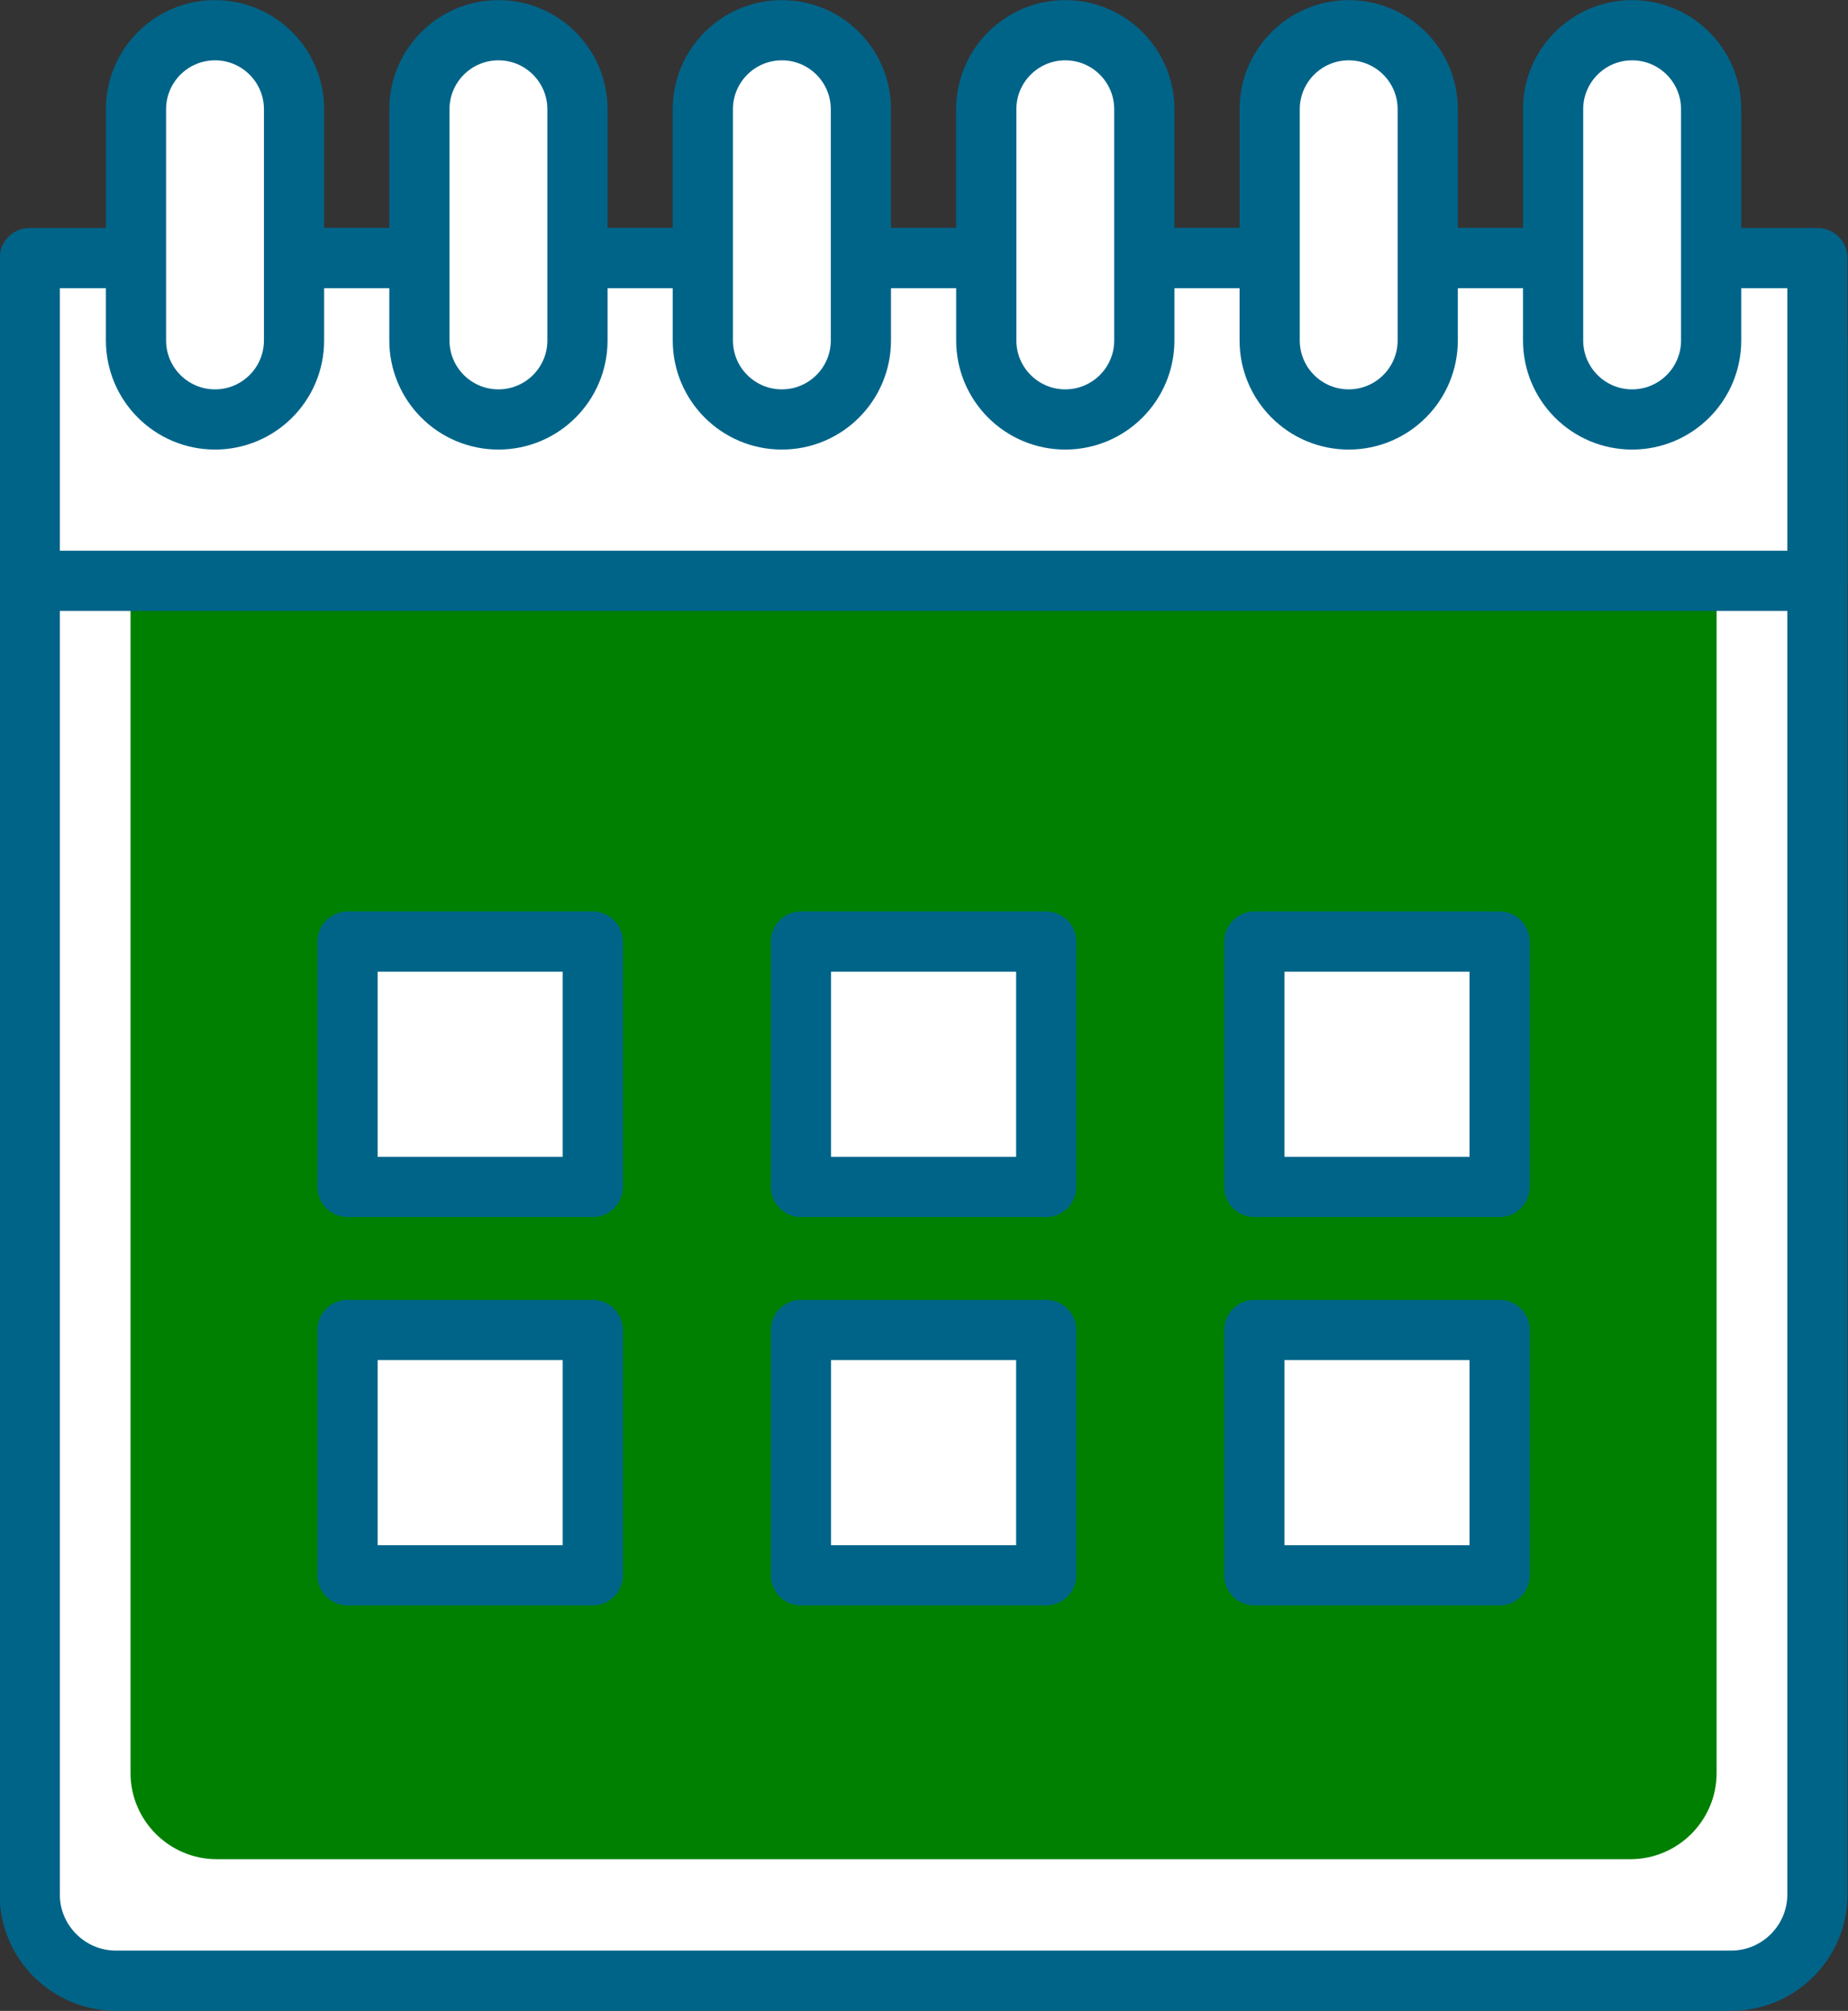 <?xml version="1.0" encoding="UTF-8" standalone="no"?><svg xmlns="http://www.w3.org/2000/svg" xmlns:xlink="http://www.w3.org/1999/xlink" fill="#000000" height="233.8" preserveAspectRatio="xMidYMid meet" version="1" viewBox="105.2 95.7 214.9 233.8" width="214.9" zoomAndPan="magnify"><rect x="105.2" y="95.7" width="214.9" height="233.8" fill="#333333" stroke="none"/><g id="change1_6"><path d="M316.542,315.979c0,5.503-4.503,10.006-10.006,10.006H118.665c-5.504,0-10.007-4.503-10.007-10.006 V135.714c0-5.503,4.503-10.006,10.007-10.006h187.871c5.503,0,10.006,4.503,10.006,10.006V315.979z" fill="#ffffff"/></g><path d="M316.542,315.979c0,5.503-4.503,10.006-10.006,10.006H118.665c-5.504,0-10.007-4.503-10.007-10.006V135.714 c0-5.503,4.503-10.006,10.007-10.006h187.871c5.503,0,10.006,4.503,10.006,10.006V315.979z" fill="none" stroke="#006489" stroke-linecap="round" stroke-linejoin="round" stroke-miterlimit="10" stroke-width="7"/><g id="change2_1"><path d="M304.821,301.853c0,5.503-4.503,10.006-10.006,10.006h-164.43c-5.503,0-10.006-4.503-10.006-10.006V144.172 c0-5.503,4.503-10.006,10.006-10.006h164.43c5.503,0,10.006,4.503,10.006,10.006V301.853z" fill="#008000"/></g><g id="change1_7"><path d="M108.658 125.707H316.542V163.231H108.658z" fill="#ffffff" stroke="#006489" stroke-linecap="round" stroke-linejoin="round" stroke-miterlimit="10" stroke-width="7"/></g><g fill="#ffffff" id="change1_1" stroke="#006489" stroke-linecap="round" stroke-linejoin="round" stroke-miterlimit="10" stroke-width="7"><path d="M139.393,135.279c0,5.076-4.114,9.19-9.19,9.19l0,0c-5.075,0-9.189-4.115-9.189-9.19v-26.874c0-5.076,4.114-9.19,9.189-9.19l0,0 c5.076,0,9.19,4.115,9.19,9.19V135.279z" fill="inherit"/><path d="M172.352,135.279c0,5.076-4.114,9.19-9.191,9.19l0,0c-5.074,0-9.189-4.115-9.189-9.19v-26.874c0-5.076,4.115-9.19,9.189-9.19l0,0 c5.077,0,9.191,4.115,9.191,9.19V135.279z" fill="inherit"/><path d="M205.311,135.279c0,5.076-4.115,9.19-9.191,9.19l0,0c-5.075,0-9.189-4.115-9.189-9.19v-26.874c0-5.076,4.114-9.19,9.189-9.19l0,0 c5.076,0,9.191,4.115,9.191,9.19V135.279z" fill="inherit"/><path d="M238.27,135.279c0,5.076-4.114,9.19-9.191,9.19l0,0c-5.074,0-9.189-4.115-9.189-9.19v-26.874c0-5.076,4.115-9.19,9.189-9.19l0,0 c5.077,0,9.191,4.115,9.191,9.19V135.279z" fill="inherit"/><path d="M271.228,135.279c0,5.076-4.115,9.19-9.191,9.19l0,0c-5.075,0-9.19-4.115-9.19-9.19v-26.874c0-5.076,4.114-9.19,9.19-9.19l0,0 c5.076,0,9.191,4.115,9.191,9.19V135.279z" fill="inherit"/><path d="M304.186,135.279c0,5.076-4.114,9.19-9.191,9.19l0,0c-5.074,0-9.188-4.115-9.188-9.19v-26.874c0-5.076,4.114-9.19,9.188-9.19l0,0 c5.077,0,9.191,4.115,9.191,9.19V135.279z" fill="inherit"/></g><g fill="#ffffff" stroke="#006489" stroke-linecap="round" stroke-linejoin="round" stroke-miterlimit="10" stroke-width="7"><g id="change1_3"><path d="M145.614 205.176H174.135V233.697H145.614z" fill="inherit"/></g><g id="change1_4"><path d="M198.341 205.176H226.862V233.697H198.341z" fill="inherit"/></g><g id="change1_5"><path d="M251.067 205.176H279.588V233.697H251.067z" fill="inherit"/></g><g id="change1_2"><path d="M145.614 250.333H174.135V278.854H145.614z" fill="inherit"/><path d="M198.341 250.333H226.862V278.854H198.341z" fill="inherit"/><path d="M251.067 250.333H279.588V278.854H251.067z" fill="inherit"/></g></g></svg>